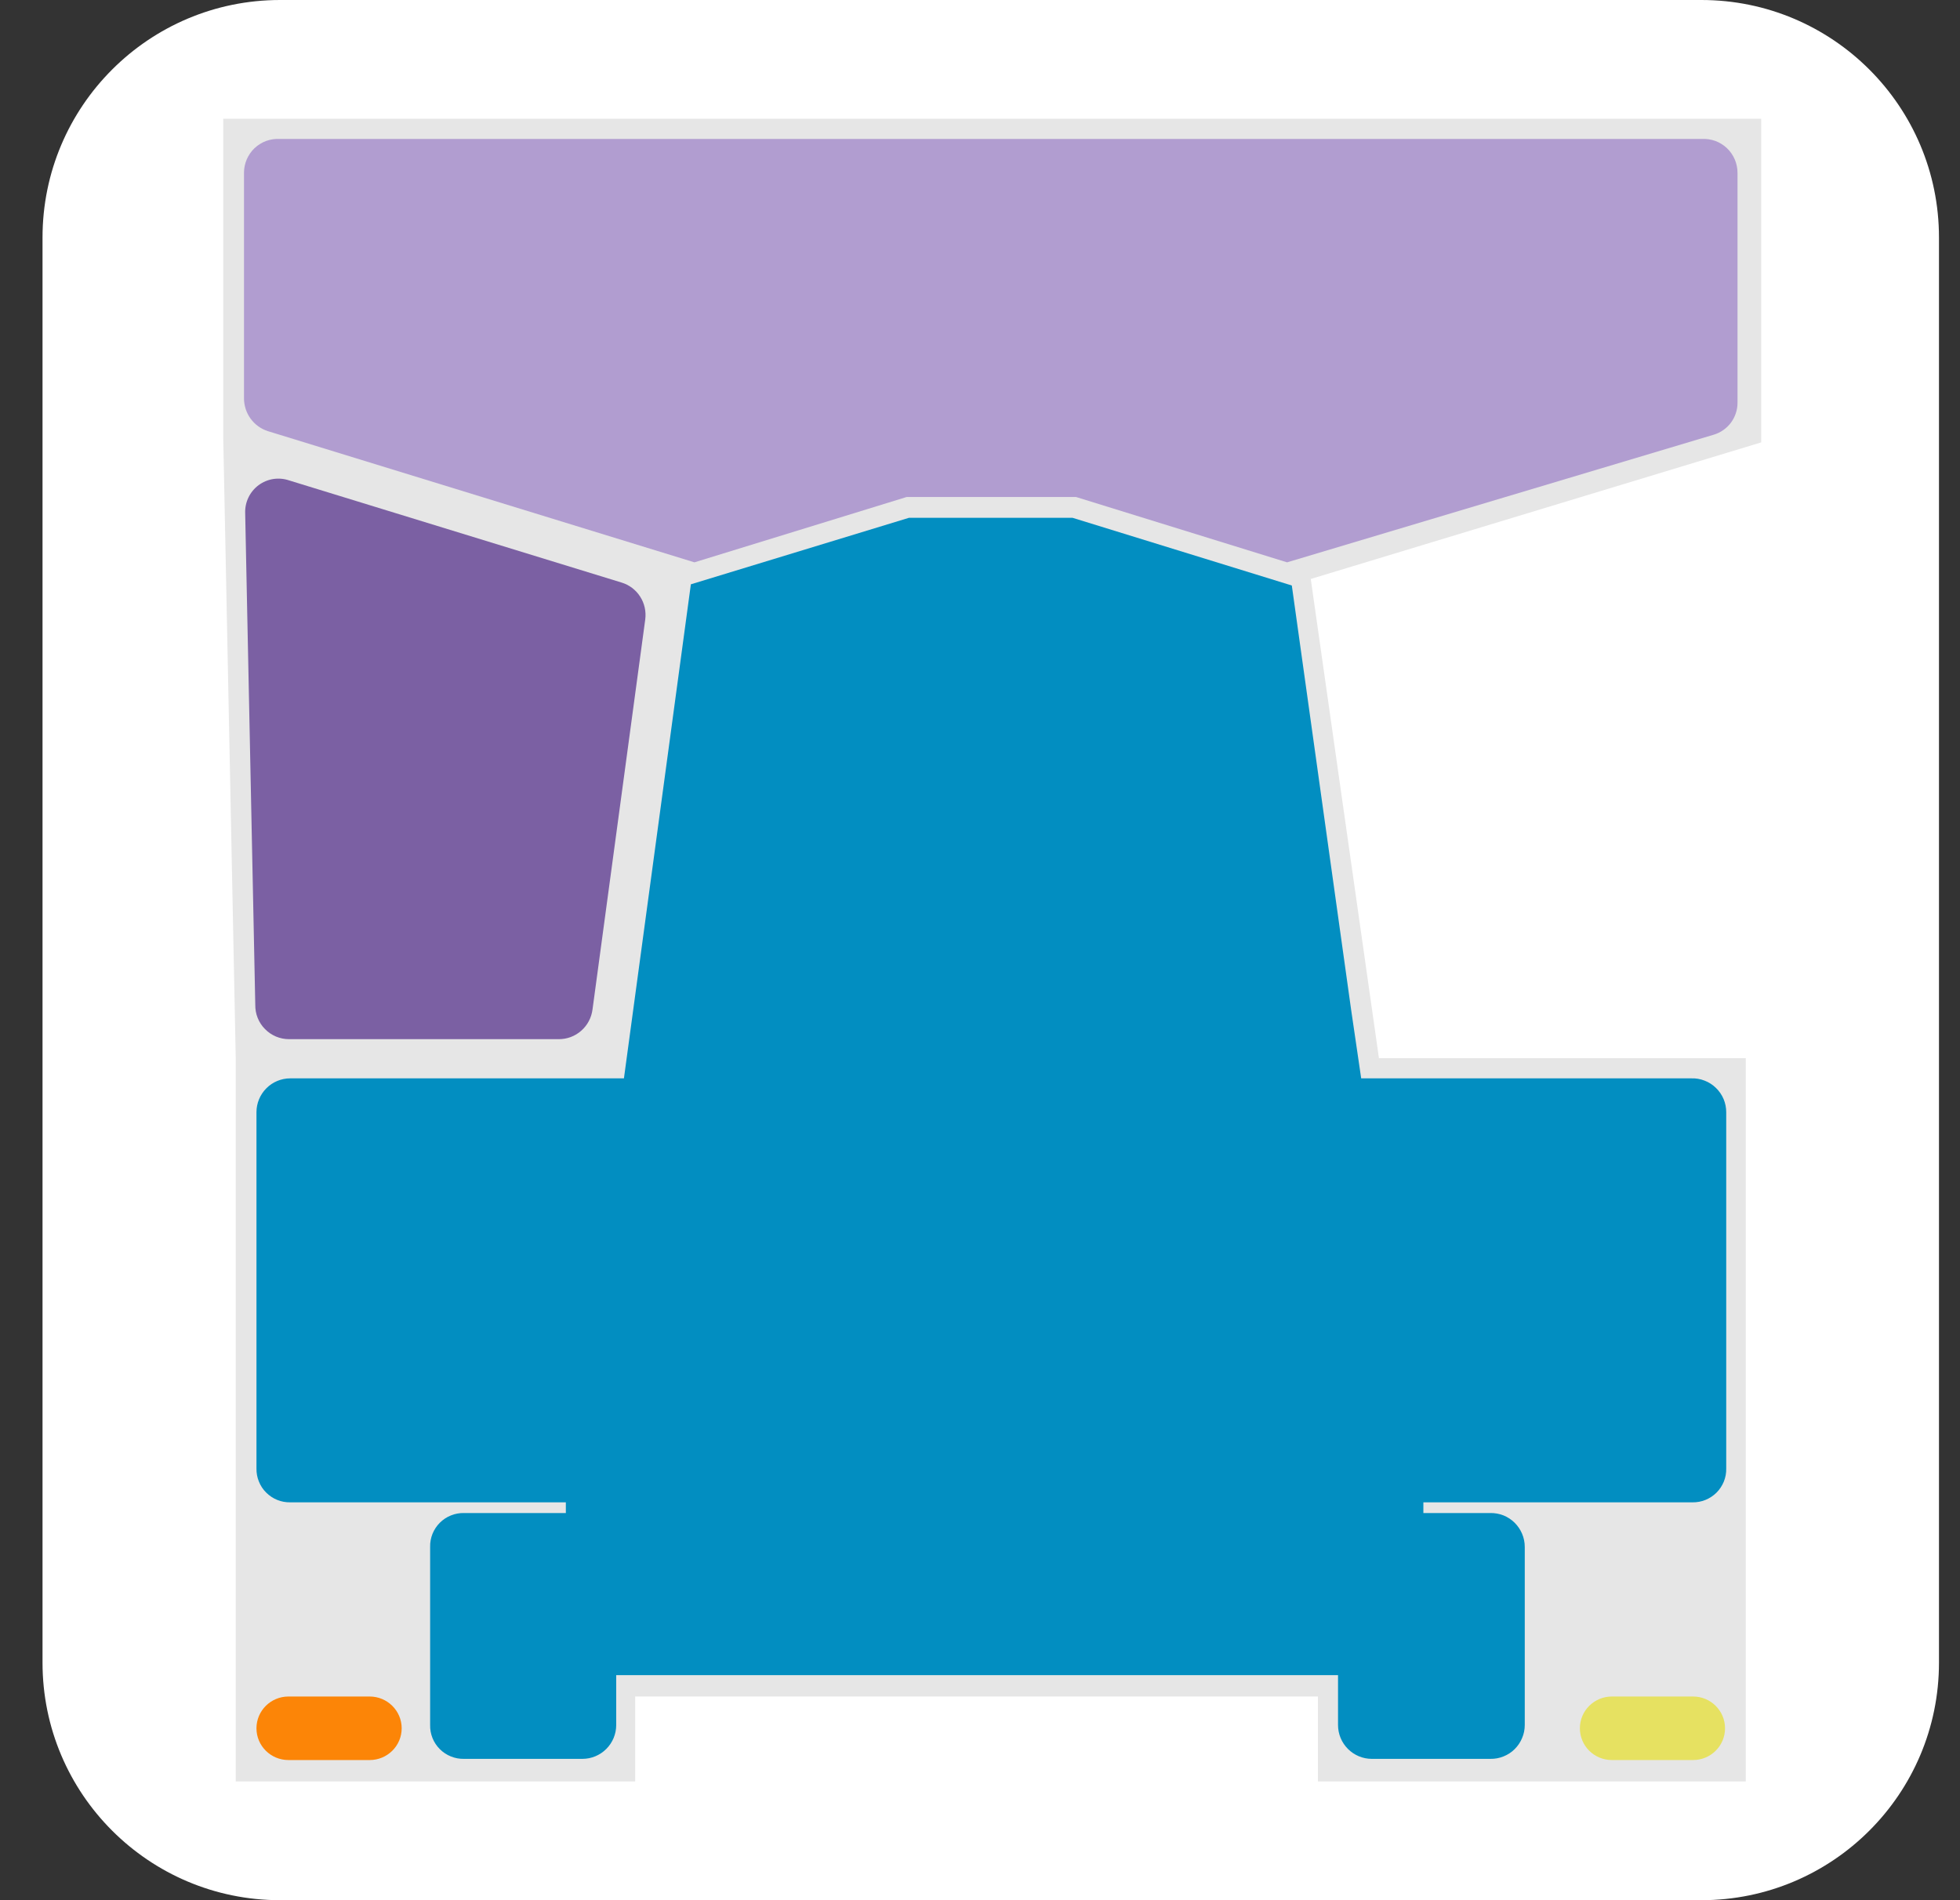 <svg width="33" height="32" viewBox="0 0 33 32" fill="none" xmlns="http://www.w3.org/2000/svg">
<rect x="0" y="0" width="33" height="32" fill="#333333" stroke="none"/>
<path d="M28.646 0H4.716C2.507 0 0.716 1.791 0.716 4V28C0.716 30.209 2.507 32 4.716 32H28.646C30.855 32 32.646 30.209 32.646 28V4C32.646 1.791 30.855 0 28.646 0Z" fill="white"/>
<path d="M29.653 2H3.759V7.39L3.969 17.82V30H10.694V28.57H22.189V30H29.393V17.82H23.217L22.069 9.75L29.653 7.45V2Z" fill="#E6E6E6"/>
<path d="M4.298 16.92L4.128 8.64C4.125 8.549 4.144 8.459 4.183 8.378C4.222 8.296 4.281 8.225 4.353 8.171C4.426 8.117 4.511 8.081 4.6 8.067C4.69 8.053 4.781 8.061 4.867 8.09L10.464 9.81C10.594 9.849 10.705 9.933 10.778 10.047C10.851 10.16 10.881 10.296 10.864 10.43L9.976 17C9.958 17.139 9.891 17.266 9.786 17.358C9.681 17.451 9.546 17.501 9.407 17.5H4.867C4.791 17.5 4.716 17.485 4.647 17.456C4.577 17.426 4.514 17.384 4.461 17.329C4.408 17.276 4.366 17.212 4.338 17.141C4.31 17.071 4.297 16.996 4.298 16.92Z" fill="#7B60A3"/>
<path d="M4.108 2.91V6.71C4.109 6.832 4.147 6.951 4.219 7.05C4.291 7.149 4.392 7.222 4.508 7.26L11.692 9.47L15.264 8.37H18.118L21.67 9.47L28.855 7.32C28.971 7.285 29.072 7.214 29.144 7.117C29.216 7.019 29.255 6.901 29.254 6.78V2.91C29.254 2.833 29.238 2.756 29.208 2.685C29.177 2.614 29.133 2.549 29.077 2.496C29.021 2.443 28.954 2.401 28.882 2.374C28.809 2.348 28.732 2.336 28.655 2.34H4.707C4.63 2.336 4.553 2.348 4.48 2.374C4.408 2.401 4.341 2.443 4.285 2.496C4.229 2.549 4.185 2.614 4.154 2.685C4.124 2.756 4.108 2.833 4.108 2.91Z" fill="#B19DD0"/>
<path d="M28.506 28.57H27.139C26.841 28.57 26.6 28.81 26.6 29.105C26.6 29.401 26.841 29.64 27.139 29.64H28.506C28.803 29.64 29.044 29.401 29.044 29.105C29.044 28.81 28.803 28.57 28.506 28.57Z" fill="#E6E161"/>
<path d="M6.224 28.57H4.857C4.559 28.57 4.318 28.81 4.318 29.105C4.318 29.401 4.559 29.64 4.857 29.64H6.224C6.521 29.64 6.763 29.401 6.763 29.105C6.763 28.81 6.521 28.57 6.224 28.57Z" fill="#FC8507"/>
<path d="M28.475 18.16H22.918L22.748 17L21.75 9.86L18.058 8.72H15.304L11.632 9.84L10.505 18.16H4.887C4.736 18.16 4.591 18.22 4.485 18.327C4.378 18.434 4.318 18.579 4.318 18.73V24.73C4.317 24.805 4.33 24.88 4.359 24.95C4.387 25.02 4.428 25.083 4.482 25.136C4.535 25.189 4.598 25.231 4.667 25.259C4.737 25.288 4.812 25.301 4.887 25.3H9.527V25.48H7.81C7.735 25.479 7.661 25.492 7.591 25.521C7.521 25.549 7.458 25.591 7.405 25.644C7.352 25.697 7.31 25.761 7.282 25.83C7.254 25.9 7.24 25.975 7.242 26.05V29.05C7.24 29.125 7.254 29.2 7.282 29.27C7.31 29.34 7.352 29.403 7.405 29.456C7.458 29.509 7.521 29.551 7.591 29.579C7.661 29.608 7.735 29.621 7.81 29.62H9.806C9.957 29.62 10.101 29.56 10.208 29.453C10.315 29.346 10.375 29.201 10.375 29.05V28.21H22.528V29.05C22.528 29.201 22.588 29.346 22.695 29.453C22.802 29.56 22.946 29.62 23.097 29.62H25.093C25.168 29.621 25.243 29.608 25.314 29.579C25.384 29.551 25.448 29.51 25.501 29.457C25.555 29.404 25.598 29.34 25.627 29.27C25.657 29.201 25.672 29.126 25.672 29.05V26.05C25.672 25.974 25.657 25.899 25.627 25.829C25.598 25.76 25.555 25.696 25.501 25.643C25.448 25.59 25.384 25.549 25.314 25.52C25.243 25.492 25.168 25.479 25.093 25.48H23.965V25.3H28.495C28.57 25.301 28.645 25.288 28.715 25.259C28.784 25.231 28.848 25.189 28.901 25.136C28.954 25.083 28.995 25.02 29.024 24.95C29.052 24.88 29.066 24.805 29.064 24.73V18.73C29.064 18.653 29.049 18.578 29.019 18.507C28.989 18.437 28.945 18.373 28.89 18.32C28.836 18.267 28.77 18.225 28.699 18.198C28.628 18.17 28.552 18.157 28.475 18.16Z" fill="#028EC1"/>
</svg>
